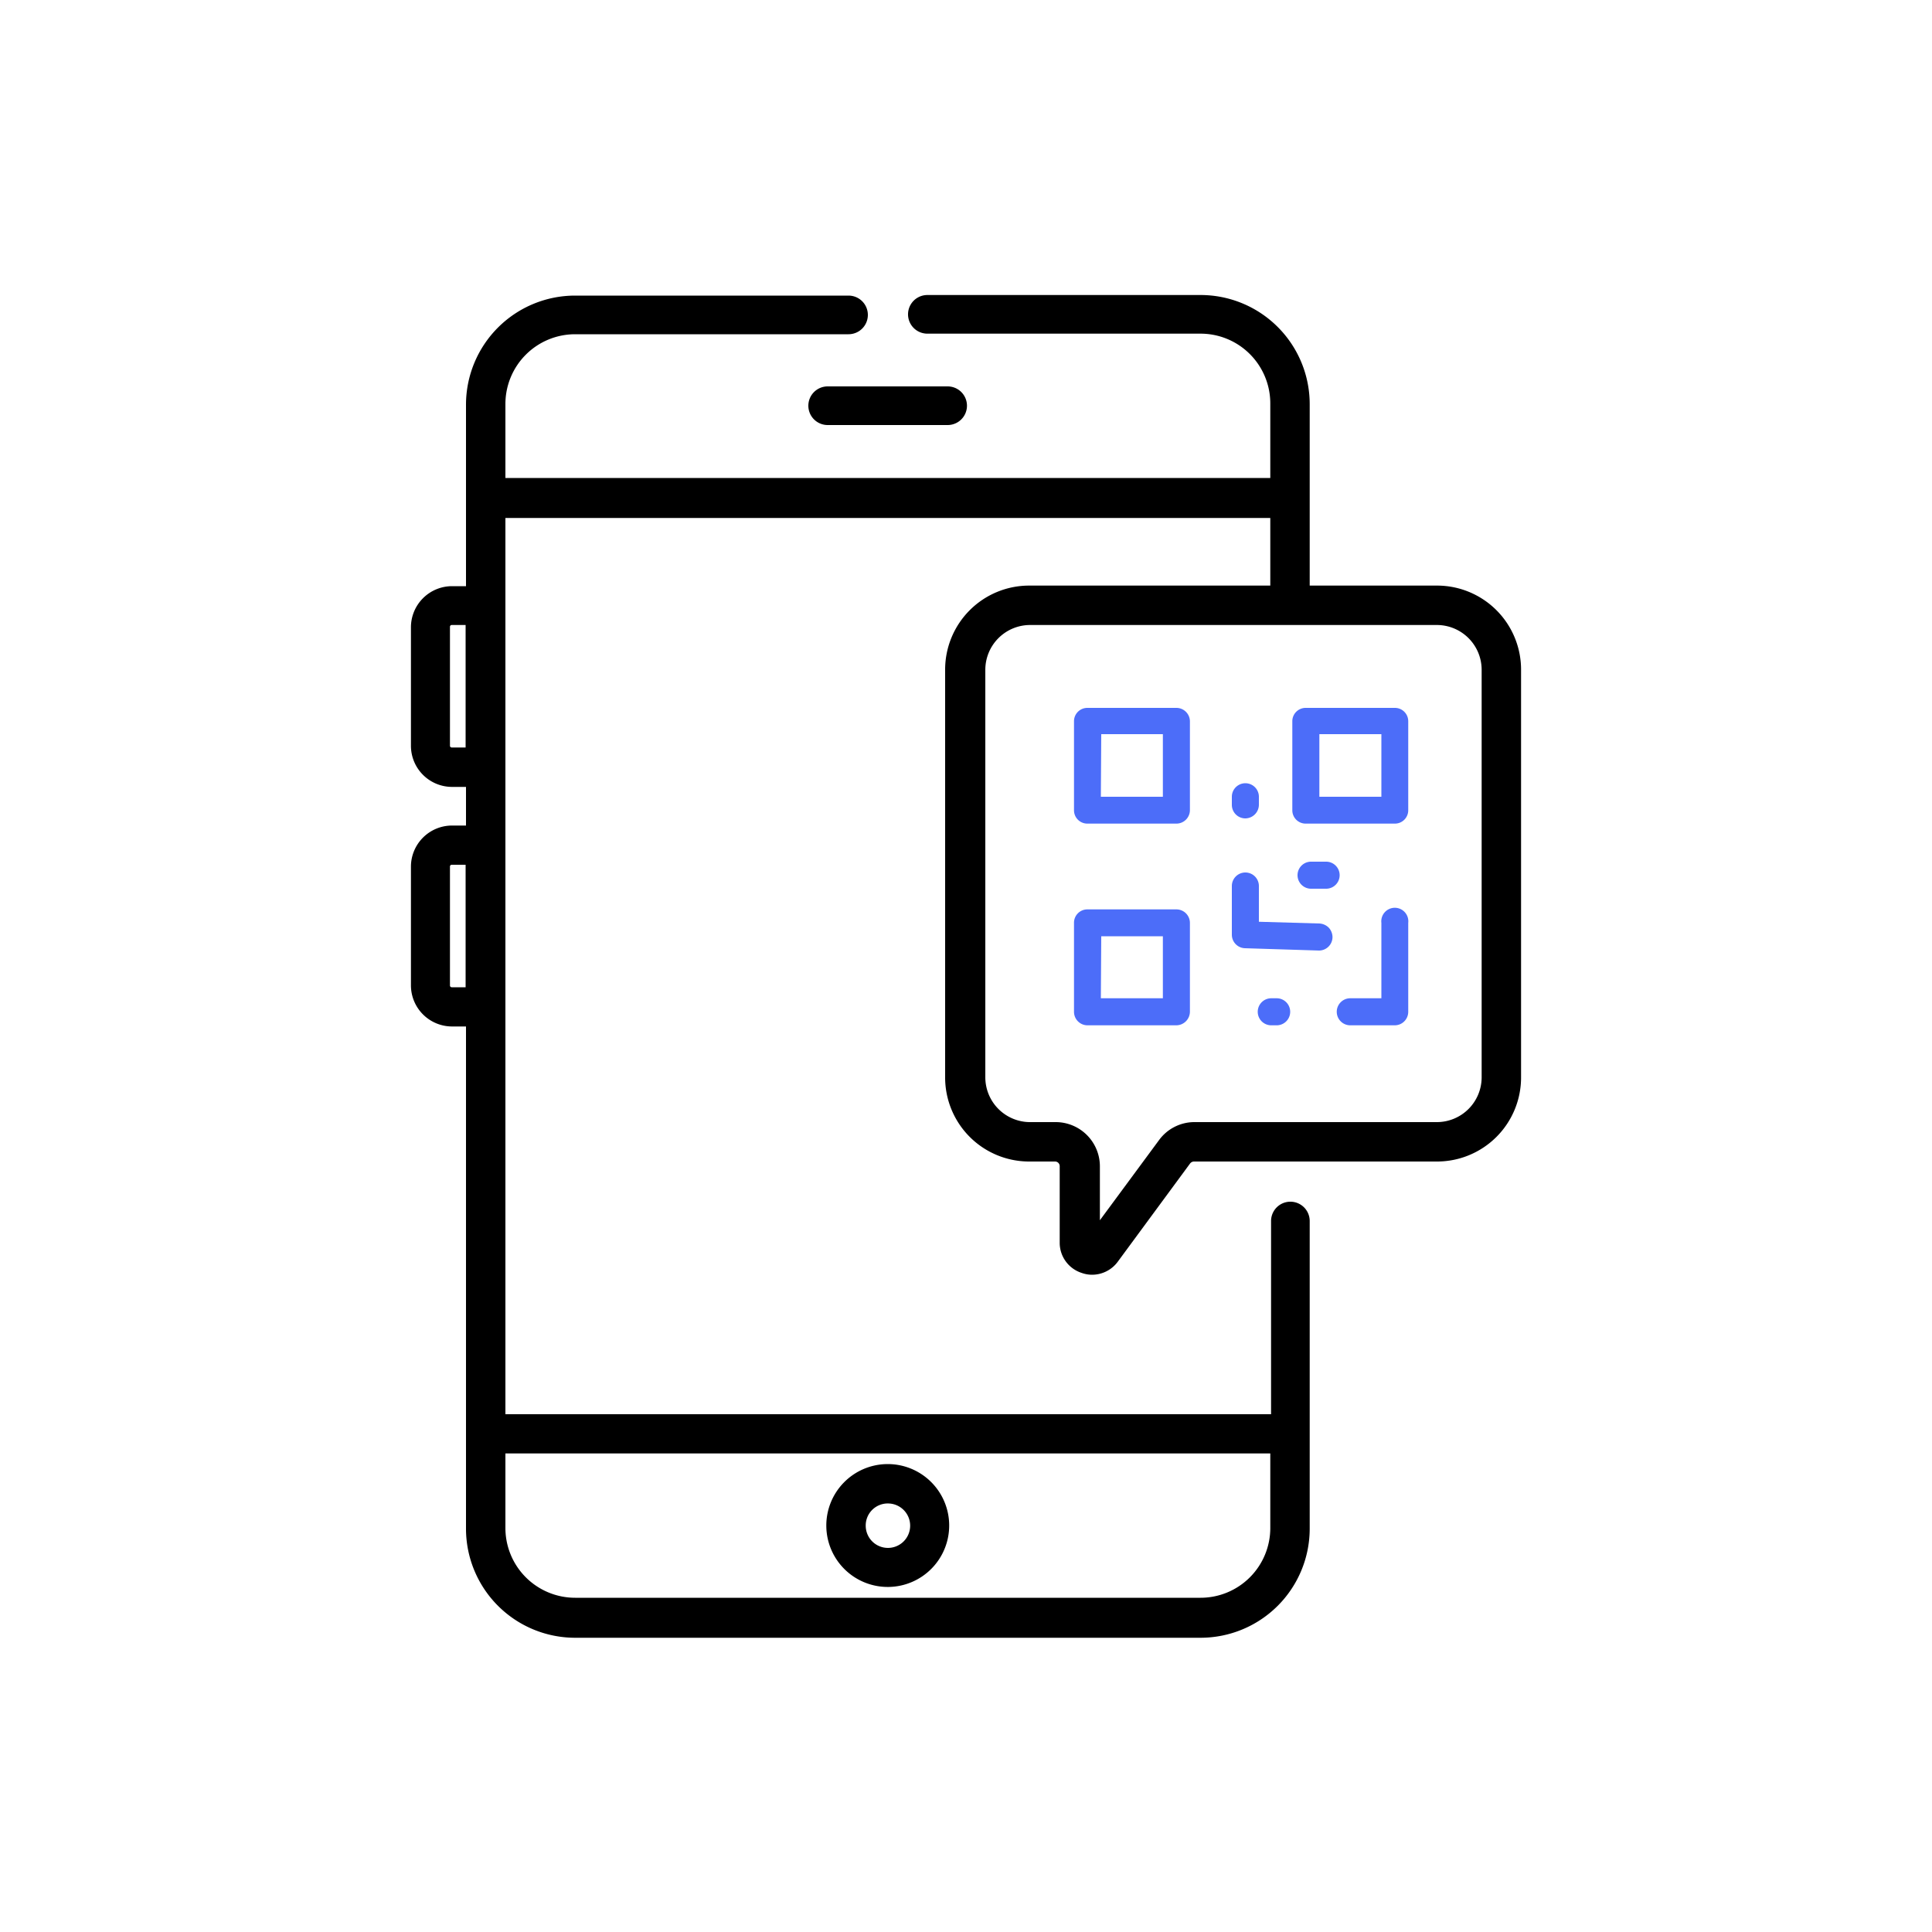 <svg xmlns="http://www.w3.org/2000/svg" viewBox="0 0 100 100"><defs><style>.cls-1{fill:#4c6df9;}</style></defs><g id="Layer_45" data-name="Layer 45"><path d="M46,82.14A3.18,3.18,0,1,0,42.77,79,3.18,3.18,0,0,0,46,82.14Zm0-4.32A1.15,1.15,0,1,1,44.81,79,1.14,1.14,0,0,1,46,77.82Z"/><path d="M41.84,21a1,1,0,0,0,1,1h6.21a1,1,0,0,0,0-2H42.85A1,1,0,0,0,41.84,21Z"/><path d="M74.38,30.31H67.79v-9.4a5.65,5.65,0,0,0-5.65-5.64H48a1,1,0,1,0,0,2H62.14a3.61,3.61,0,0,1,3.61,3.61v3.86H26.16V20.91a3.61,3.61,0,0,1,3.61-3.61H43.92a1,1,0,1,0,0-2H29.77a5.65,5.65,0,0,0-5.65,5.64v9.4H23.4a2.13,2.13,0,0,0-2.13,2.13V38.6a2.13,2.13,0,0,0,2.13,2.13h.72v2H23.4a2.13,2.13,0,0,0-2.13,2.13V51a2.13,2.13,0,0,0,2.13,2.13h.72v26a5.65,5.65,0,0,0,5.65,5.64H62.14a5.65,5.65,0,0,0,5.65-5.64V63.2a1,1,0,0,0-2,0v10H26.16V26.81H65.75v3.5H53.27a4.35,4.35,0,0,0-4.35,4.35V55.77a4.35,4.35,0,0,0,4.35,4.35h1.34a.24.24,0,0,1,.24.24v4A1.64,1.64,0,0,0,56,65.89a1.58,1.58,0,0,0,.52.09,1.65,1.65,0,0,0,1.34-.68l3.74-5.08a.26.26,0,0,1,.2-.1H74.38a4.35,4.35,0,0,0,4.35-4.35V34.66A4.35,4.35,0,0,0,74.38,30.31Zm-51,8.38a.09.09,0,0,1-.09-.09V32.44a.09.09,0,0,1,.09-.09h.72v6.34Zm0,12.41a.09.09,0,0,1-.09-.09V44.85a.09.09,0,0,1,.09-.09h.72V51.1ZM65.75,75.23v3.86a3.61,3.61,0,0,1-3.61,3.61H29.77a3.61,3.61,0,0,1-3.61-3.61V75.23ZM76.69,55.77a2.32,2.32,0,0,1-2.31,2.31H61.79A2.27,2.27,0,0,0,60,59l-3.07,4.16V60.36a2.29,2.29,0,0,0-2.28-2.28H53.27A2.32,2.32,0,0,1,51,55.77V34.66a2.32,2.32,0,0,1,2.31-2.31H74.38a2.32,2.32,0,0,1,2.31,2.31V55.77Z"/><path class="cls-1" d="M56.28,42.63a.69.69,0,0,1-.69-.69V37.33a.69.69,0,0,1,.69-.69h4.61a.7.7,0,0,1,.7.69v4.61a.7.7,0,0,1-.7.69Zm.7-1.39h3.21V38H57Z"/><path class="cls-1" d="M67.59,42.63a.69.69,0,0,1-.7-.69V37.33a.69.69,0,0,1,.7-.69h4.6a.69.69,0,0,1,.7.69v4.61a.69.69,0,0,1-.7.69Zm.7-1.39H71.5V38H68.29Z"/><path class="cls-1" d="M56.28,53.07a.7.7,0,0,1-.69-.7v-4.6a.69.69,0,0,1,.69-.7h4.61a.7.7,0,0,1,.7.7v4.6a.71.71,0,0,1-.7.7Zm.7-1.4h3.21V48.46H57Z"/><path class="cls-1" d="M69.89,53.07a.7.7,0,1,1,0-1.4H71.5v-3.9a.7.7,0,1,1,1.39,0v4.6a.7.7,0,0,1-.7.7Z"/><path class="cls-1" d="M64.44,49.08a.7.7,0,0,1-.68-.7V45.86a.7.7,0,1,1,1.4,0v1.85l3.13.09a.74.74,0,0,1,.49.22.73.73,0,0,1,.19.5.7.7,0,0,1-.7.68Z"/><path class="cls-1" d="M64.46,42.36a.7.7,0,0,1-.7-.7v-.42a.7.7,0,1,1,1.4,0v.42A.71.71,0,0,1,64.46,42.36Z"/><path class="cls-1" d="M65.8,53.07a.7.7,0,1,1,0-1.4h.28a.7.7,0,0,1,0,1.4Z"/><path class="cls-1" d="M67.86,46a.7.7,0,1,1,0-1.4h.78a.7.7,0,0,1,0,1.4Z"/></g></svg>